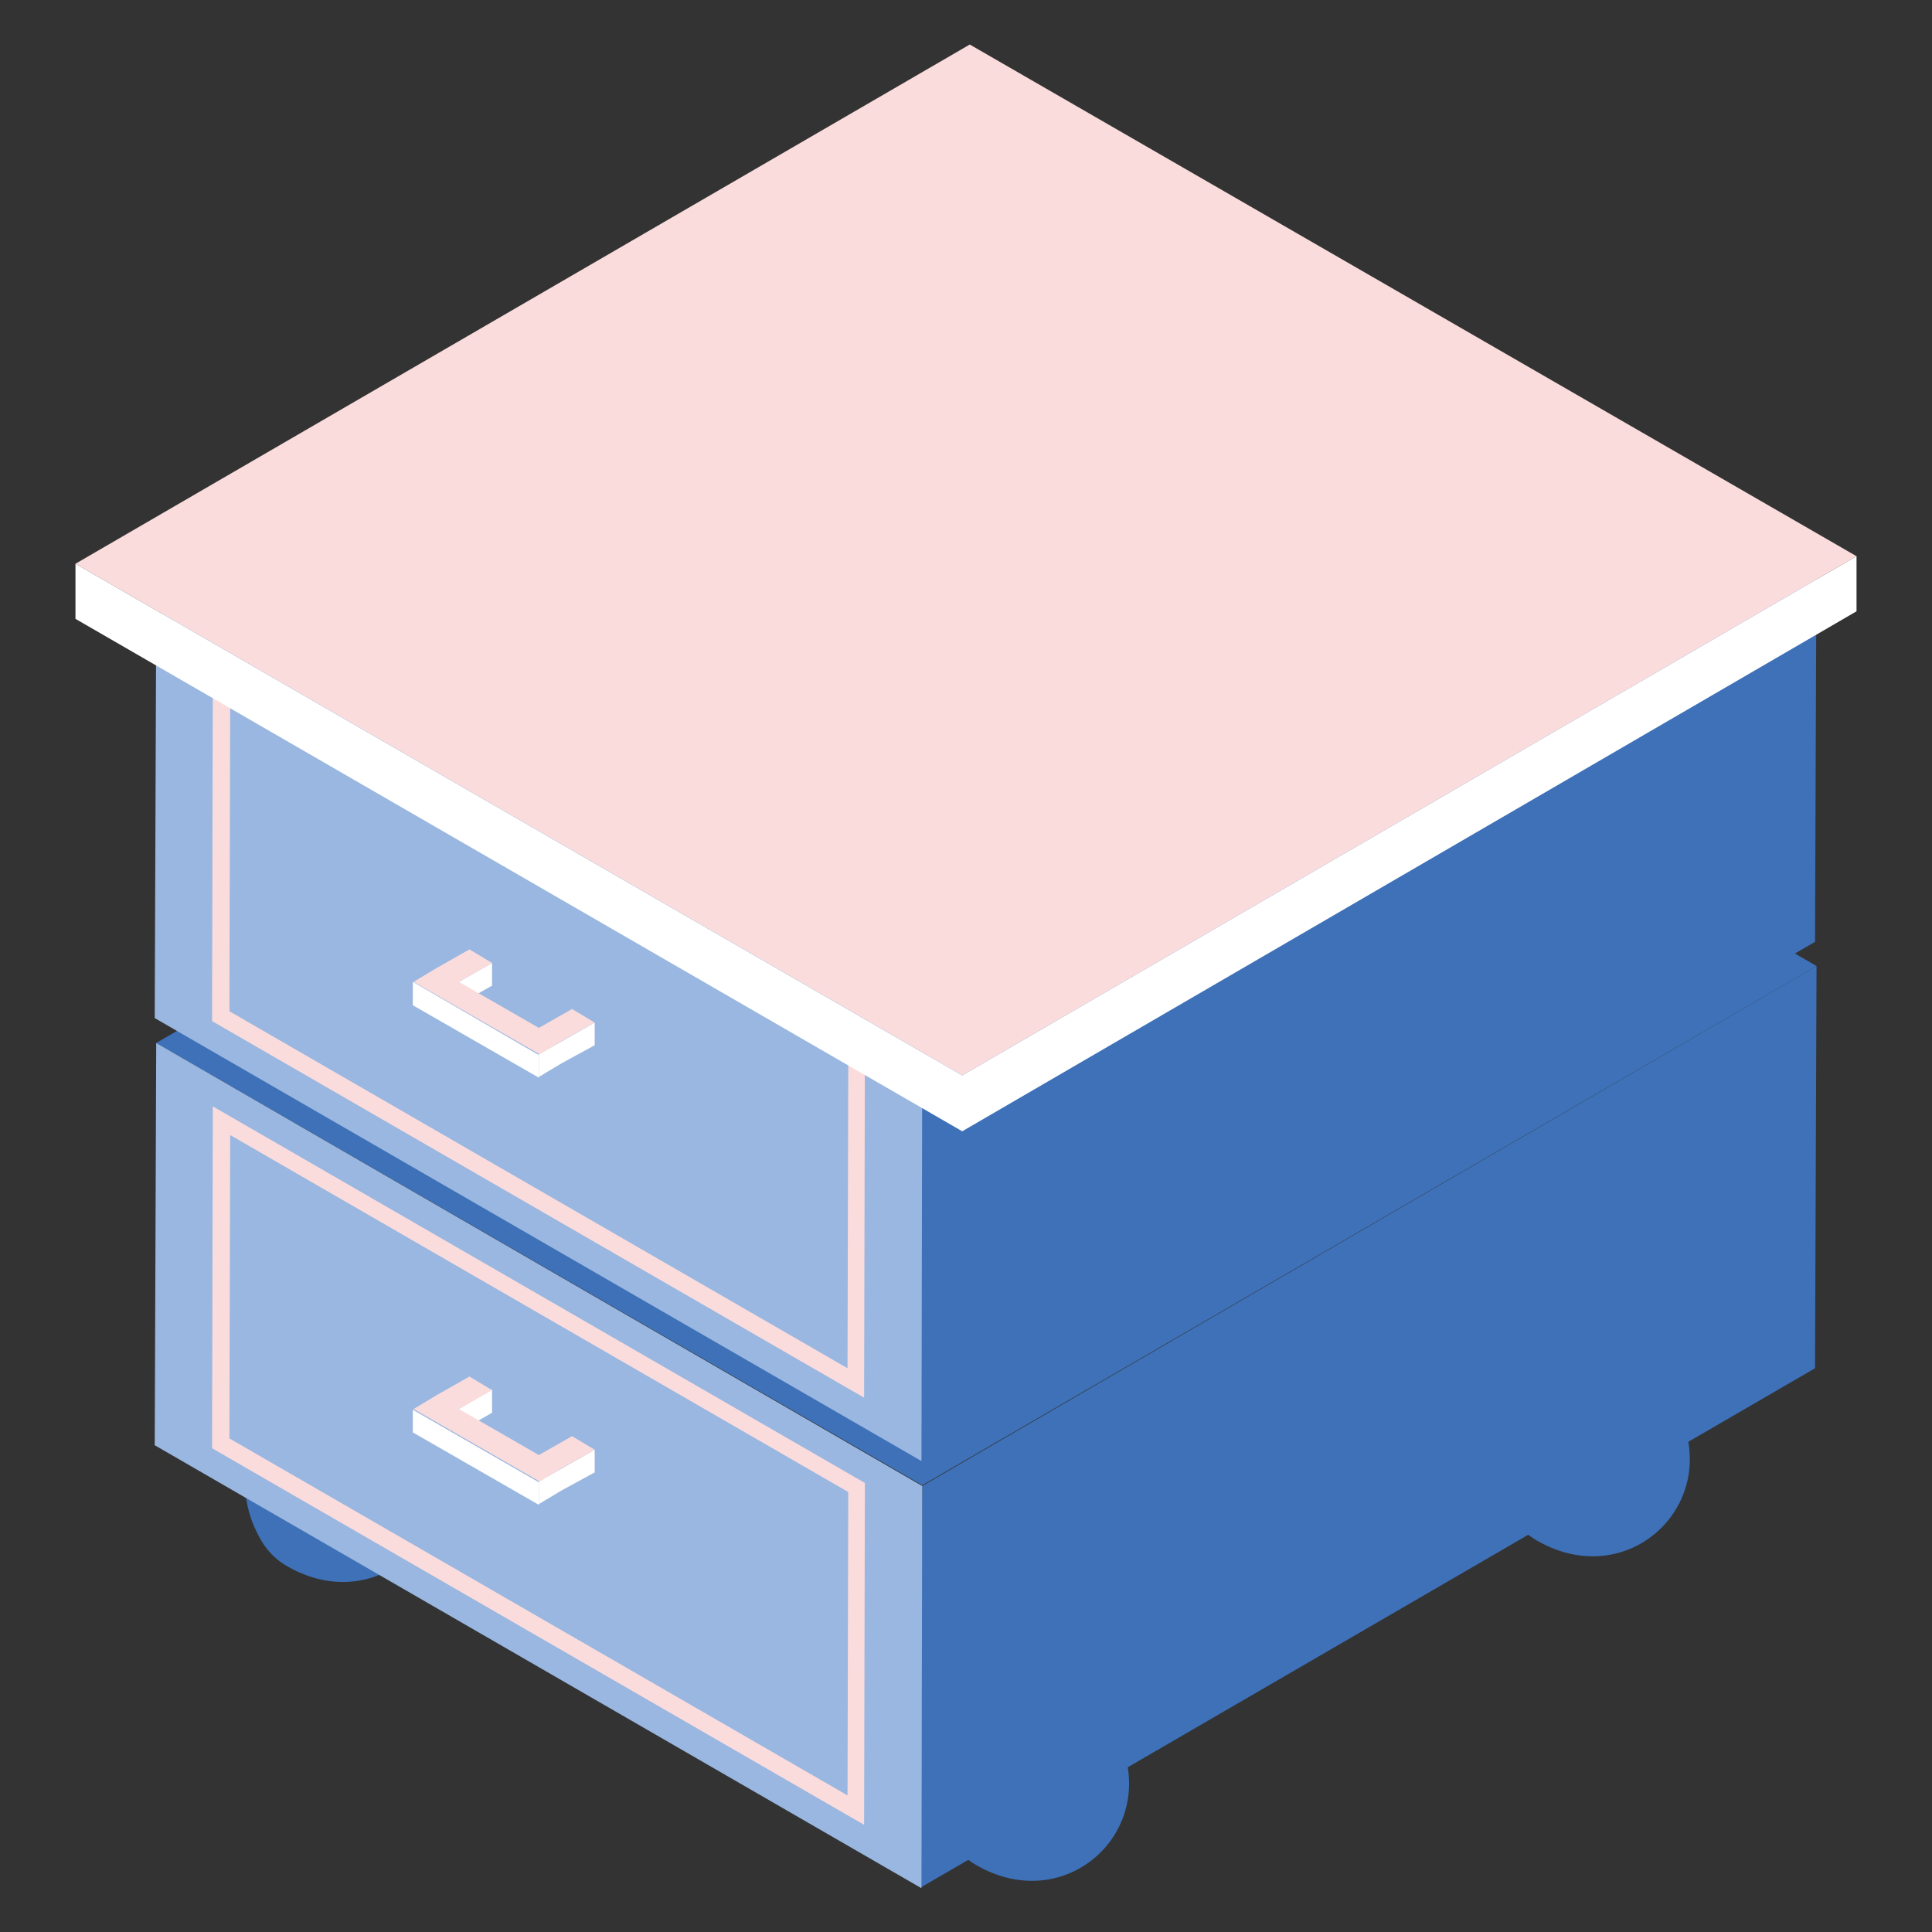 <?xml version="1.0" encoding="utf-8"?>
<!-- Svg Vector Icons : http://www.onlinewebfonts.com/icon -->
<!DOCTYPE svg PUBLIC "-//W3C//DTD SVG 1.1//EN" "http://www.w3.org/Graphics/SVG/1.1/DTD/svg11.dtd">
<svg version="1.1" xmlns="http://www.w3.org/2000/svg" xmlns:xlink="http://www.w3.org/1999/xlink" x="0px" y="0px" viewBox="0 0 256 256" enable-background="new 0 0 256 256" xml:space="preserve">
<rect x="0" y="0" width="256" height="256" fill="#333333" stroke="none"/>
<g> <path fill="#3e71b8" d="M147.5,228.9c7.3,12.6-5.7,25.5-18.2,18.2c-1.4-0.8-2.6-2-3.4-3.4c-7.3-12.6,5.7-25.5,18.2-18.2 C145.5,226.3,146.7,227.5,147.5,228.9z M56.2,189.3c7.3,12.6-5.7,25.5-18.2,18.2c-1.4-0.8-2.6-2-3.4-3.4 c-7.3-12.6,5.7-25.5,18.2-18.2C54.2,186.7,55.4,187.9,56.2,189.3z M221.8,185.9c7.3,12.6-5.7,25.5-18.2,18.2 c-1.4-0.8-2.6-2-3.4-3.4c-7.3-12.6,5.7-25.5,18.2-18.2C219.8,183.4,221,184.6,221.8,185.9z"/> <path fill="#3e71b8" d="M122.2,196.9L240.7,128l-0.2,53.3l-118.5,68.8L122.2,196.9z"/> <path fill="#3e71b8" d="M20.7,138.2l118.5-68.8L240.7,128l-118.5,68.8L20.7,138.2z"/> <path fill="#99b7e0" d="M122.2,196.9l-0.1,53.3L20.5,191.5l0.2-53.3L122.2,196.9z"/> <path fill="#3e71b8" d="M122.2,140.3l118.5-68.8l-0.2,53.3l-118.5,68.8L122.2,140.3z"/> <path fill="#3366b0" d="M20.7,81.7l118.5-68.9l101.5,58.6l-118.5,68.8L20.7,81.7z"/> <path fill="#99b7e0" d="M122.2,140.3l-0.1,53.3L20.5,134.9l0.2-53.3L122.2,140.3z"/> <path fill="#fbdcdc" d="M10,74.7L128.5,5.9L246,73.7l-118.5,68.8L10,74.7z M30.5,93.8l81.9,47.3l-0.1,40.2L30.4,134L30.5,93.8  M28.2,90l-0.1,45.3l86.4,49.9l0.1-45.3L28.2,90z"/> <path fill="#ffffff" d="M78.8,138.5v-3l-4.4,2.5v0l-3,1.7v3l3-1.8L78.8,138.5z M60.8,130.1l0,3l4.4-2.5v-3L60.8,130.1z"/> <path fill="#fbdcdc" d="M78.8,135.5l-3-1.8l-4.4,2.5l-10.6-6.1l4.4-2.5l-3-1.8l-4.4,2.5l-3,1.8l16.7,9.6l3-1.8L78.8,135.5z"/> <path fill="#ffffff" d="M71.4,139.8v3l-16.7-9.6l0-3.1L71.4,139.8z"/> <path fill="#fbdcdc" d="M30.5,150.4l81.9,47.3l-0.1,40.2l-81.9-47.3L30.5,150.4 M28.2,146.6l-0.1,45.3l86.4,49.9l0.1-45.3 L28.2,146.6z"/> <path fill="#ffffff" d="M78.8,195.1v-3l-4.4,2.5v0l-3,1.7v3l3-1.8L78.8,195.1z M60.8,186.7l0,3l4.4-2.5v-3.1L60.8,186.7z"/> <path fill="#fbdcdc" d="M78.8,192.1l-3-1.8l-4.4,2.5l-10.6-6.1l4.4-2.5l-3-1.8l-4.4,2.5l-3,1.8l16.7,9.6l3-1.8L78.8,192.1z"/> <path fill="#ffffff" d="M71.4,196.4v3l-16.7-9.6l0-3L71.4,196.4z M127.5,142.5L10,74.7V82l117.5,67.9L246,81l0-7.3L127.5,142.5z"/> <path fill="#fbdcdc" d="M108.9,57.7c0.7,0,0.7-1.1,0-1.1C108.1,56.6,108.1,57.7,108.9,57.7z"/></g>
</svg>